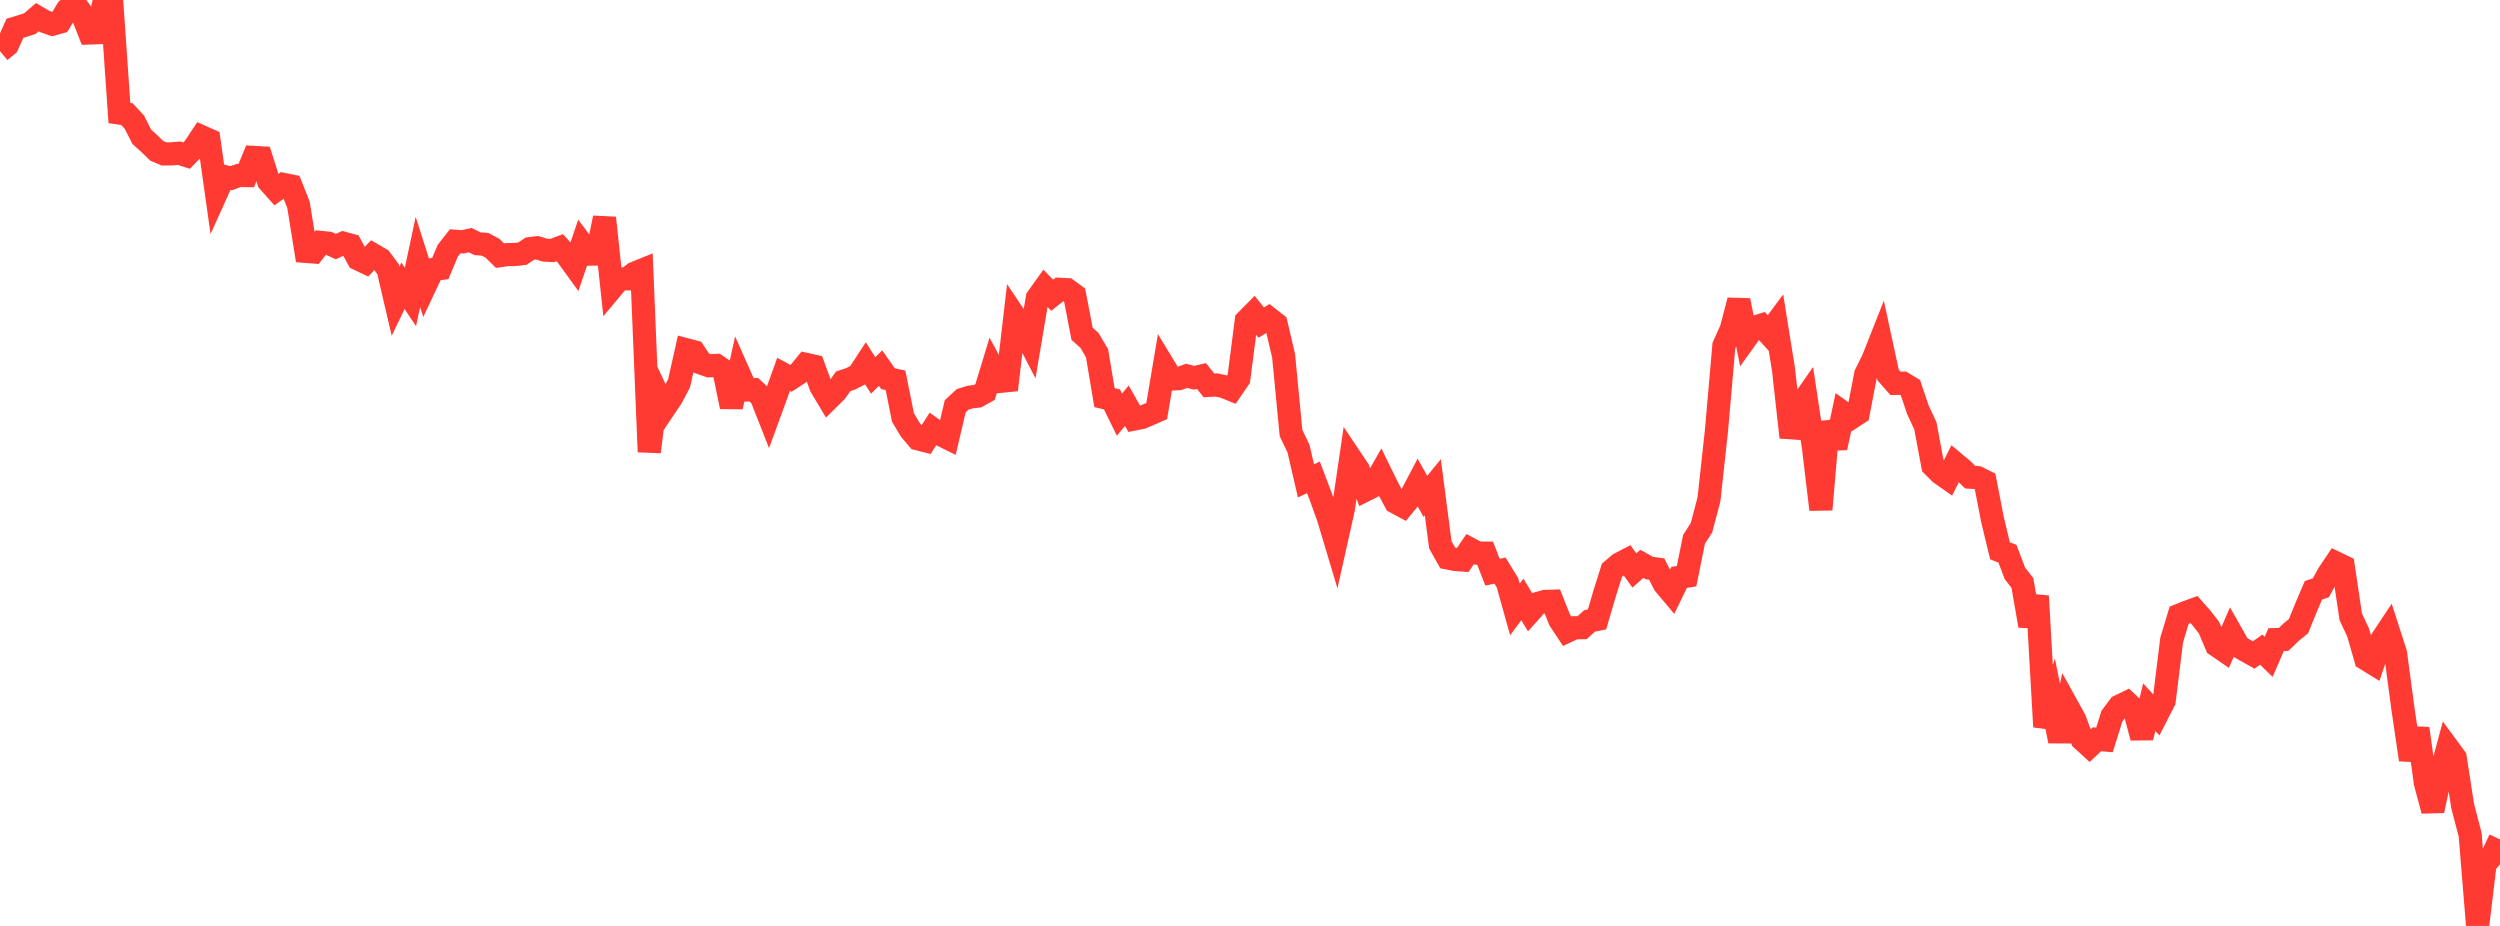 <?xml version="1.0" standalone="no"?>
<!DOCTYPE svg PUBLIC "-//W3C//DTD SVG 1.1//EN" "http://www.w3.org/Graphics/SVG/1.1/DTD/svg11.dtd">

<svg width="135" height="50" viewBox="0 0 135 50" preserveAspectRatio="none" 
  xmlns="http://www.w3.org/2000/svg"
  xmlns:xlink="http://www.w3.org/1999/xlink">


<polyline points="0.0, 2.762 0.403, 2.429 0.806, 1.528 1.209, 1.405 1.612, 1.276 2.015, 0.928 2.418, 1.162 2.821, 1.305 3.224, 1.196 3.627, 0.521 4.03, 0.196 4.433, 0.746 4.836, 1.781 5.239, 1.767 5.642, 0.0 6.045, 0.273 6.448, 6.104 6.851, 6.162 7.254, 6.593 7.657, 7.388 8.06, 7.751 8.463, 8.145 8.866, 8.314 9.269, 8.308 9.672, 8.272 10.075, 8.402 10.478, 7.991 10.881, 7.38 11.284, 7.56 11.687, 10.419 12.09, 9.527 12.493, 9.622 12.896, 9.474 13.299, 9.481 13.701, 8.501 14.104, 8.524 14.507, 9.799 14.91, 10.252 15.313, 9.96 15.716, 10.041 16.119, 11.06 16.522, 13.575 16.925, 13.606 17.328, 13.091 17.731, 13.13 18.134, 13.315 18.537, 13.132 18.94, 13.242 19.343, 13.985 19.746, 14.176 20.149, 13.759 20.552, 13.992 20.955, 14.536 21.358, 16.267 21.761, 15.433 22.164, 16.037 22.567, 14.145 22.97, 15.412 23.373, 14.555 23.776, 14.502 24.179, 13.54 24.582, 13.028 24.985, 13.059 25.388, 12.967 25.791, 13.163 26.194, 13.192 26.597, 13.407 27.0, 13.804 27.403, 13.747 27.806, 13.744 28.209, 13.697 28.612, 13.426 29.015, 13.38 29.418, 13.506 29.821, 13.527 30.224, 13.377 30.627, 13.816 31.03, 14.372 31.433, 13.185 31.836, 13.724 32.239, 13.719 32.642, 11.766 33.045, 15.547 33.448, 15.065 33.851, 15.061 34.254, 14.758 34.657, 14.595 35.06, 24.4 35.463, 21.2 35.866, 22.061 36.269, 21.462 36.672, 20.691 37.075, 18.891 37.478, 18.999 37.881, 19.608 38.284, 19.752 38.687, 19.733 39.09, 20.009 39.493, 21.967 39.896, 20.153 40.299, 21.059 40.701, 21.042 41.104, 21.416 41.507, 22.439 41.91, 21.338 42.313, 20.214 42.716, 20.431 43.119, 20.168 43.522, 19.676 43.925, 19.767 44.328, 20.869 44.731, 21.544 45.134, 21.146 45.537, 20.589 45.94, 20.453 46.343, 20.249 46.746, 19.635 47.149, 20.271 47.552, 19.879 47.955, 20.451 48.358, 20.536 48.761, 22.548 49.164, 23.22 49.567, 23.696 49.97, 23.799 50.373, 23.171 50.776, 23.456 51.179, 23.655 51.582, 21.939 51.985, 21.566 52.388, 21.442 52.791, 21.393 53.194, 21.169 53.597, 19.848 54.0, 20.595 54.403, 20.555 54.806, 17.1 55.209, 17.701 55.612, 18.481 56.015, 16.095 56.418, 15.531 56.821, 15.942 57.224, 15.622 57.627, 15.642 58.03, 15.937 58.433, 18.026 58.836, 18.387 59.239, 19.069 59.642, 21.472 60.045, 21.568 60.448, 22.391 60.851, 21.91 61.254, 22.625 61.657, 22.545 62.06, 22.372 62.463, 22.196 62.866, 19.802 63.269, 20.468 63.672, 20.443 64.075, 20.296 64.478, 20.399 64.881, 20.306 65.284, 20.811 65.687, 20.789 66.09, 20.875 66.493, 21.039 66.896, 20.451 67.299, 17.318 67.701, 16.912 68.104, 17.418 68.507, 17.174 68.91, 17.49 69.313, 19.203 69.716, 23.388 70.119, 24.224 70.522, 25.967 70.925, 25.777 71.328, 26.836 71.731, 27.956 72.134, 29.301 72.537, 27.501 72.94, 24.751 73.343, 25.353 73.746, 26.457 74.149, 26.254 74.552, 25.548 74.955, 26.369 75.358, 27.12 75.761, 27.336 76.164, 26.844 76.567, 26.079 76.97, 26.805 77.373, 26.312 77.776, 29.414 78.179, 30.132 78.582, 30.211 78.985, 30.242 79.388, 29.652 79.791, 29.867 80.194, 29.869 80.597, 30.899 81.0, 30.812 81.403, 31.467 81.806, 32.91 82.209, 32.369 82.612, 33.044 83.015, 32.594 83.418, 32.479 83.821, 32.466 84.224, 33.478 84.627, 34.088 85.03, 33.9 85.433, 33.894 85.836, 33.53 86.239, 33.45 86.642, 32.074 87.045, 30.796 87.448, 30.452 87.851, 30.243 88.254, 30.804 88.657, 30.448 89.06, 30.673 89.463, 30.729 89.866, 31.53 90.269, 32.01 90.672, 31.178 91.075, 31.115 91.478, 29.121 91.881, 28.495 92.284, 26.965 92.687, 23.274 93.09, 18.667 93.493, 17.765 93.896, 16.223 94.299, 18.247 94.701, 17.686 95.104, 17.56 95.507, 18.008 95.91, 17.463 96.313, 19.979 96.716, 23.615 97.119, 22.04 97.522, 21.461 97.925, 24.135 98.328, 27.515 98.731, 22.795 99.134, 24.179 99.537, 22.29 99.94, 22.578 100.343, 22.316 100.746, 20.219 101.149, 19.4 101.552, 18.38 101.955, 20.242 102.358, 20.701 102.761, 20.692 103.164, 20.936 103.567, 22.13 103.97, 22.994 104.373, 25.147 104.776, 25.551 105.179, 25.835 105.582, 25.027 105.985, 25.365 106.388, 25.768 106.791, 25.794 107.194, 25.996 107.597, 28.073 108.0, 29.742 108.403, 29.901 108.806, 30.963 109.209, 31.481 109.612, 33.792 110.015, 32.19 110.418, 39.246 110.821, 38.014 111.224, 40.02 111.627, 38.116 112.03, 38.842 112.433, 39.929 112.836, 40.297 113.239, 39.92 113.642, 39.955 114.045, 38.668 114.448, 38.131 114.851, 37.935 115.254, 38.313 115.657, 39.831 116.06, 38.188 116.463, 38.629 116.866, 37.842 117.269, 34.564 117.672, 33.226 118.075, 33.062 118.478, 32.916 118.881, 33.374 119.284, 33.889 119.687, 34.844 120.09, 35.122 120.493, 34.195 120.896, 34.908 121.299, 35.146 121.701, 35.369 122.104, 35.079 122.507, 35.472 122.91, 34.538 123.313, 34.53 123.716, 34.142 124.119, 33.813 124.522, 32.82 124.925, 31.878 125.328, 31.738 125.731, 31 126.134, 30.398 126.537, 30.591 126.94, 33.306 127.343, 34.167 127.746, 35.578 128.149, 35.826 128.552, 34.632 128.955, 34.025 129.358, 35.277 129.761, 38.285 130.164, 41.025 130.567, 39.342 130.97, 42.276 131.373, 43.776 131.776, 41.866 132.179, 40.374 132.582, 40.921 132.985, 43.537 133.388, 45.072 133.791, 50.0 134.194, 46.647 134.597, 46.186 135.0, 45.328" fill="none" stroke="#ff3a33" stroke-width="1.25"/>

</svg>
